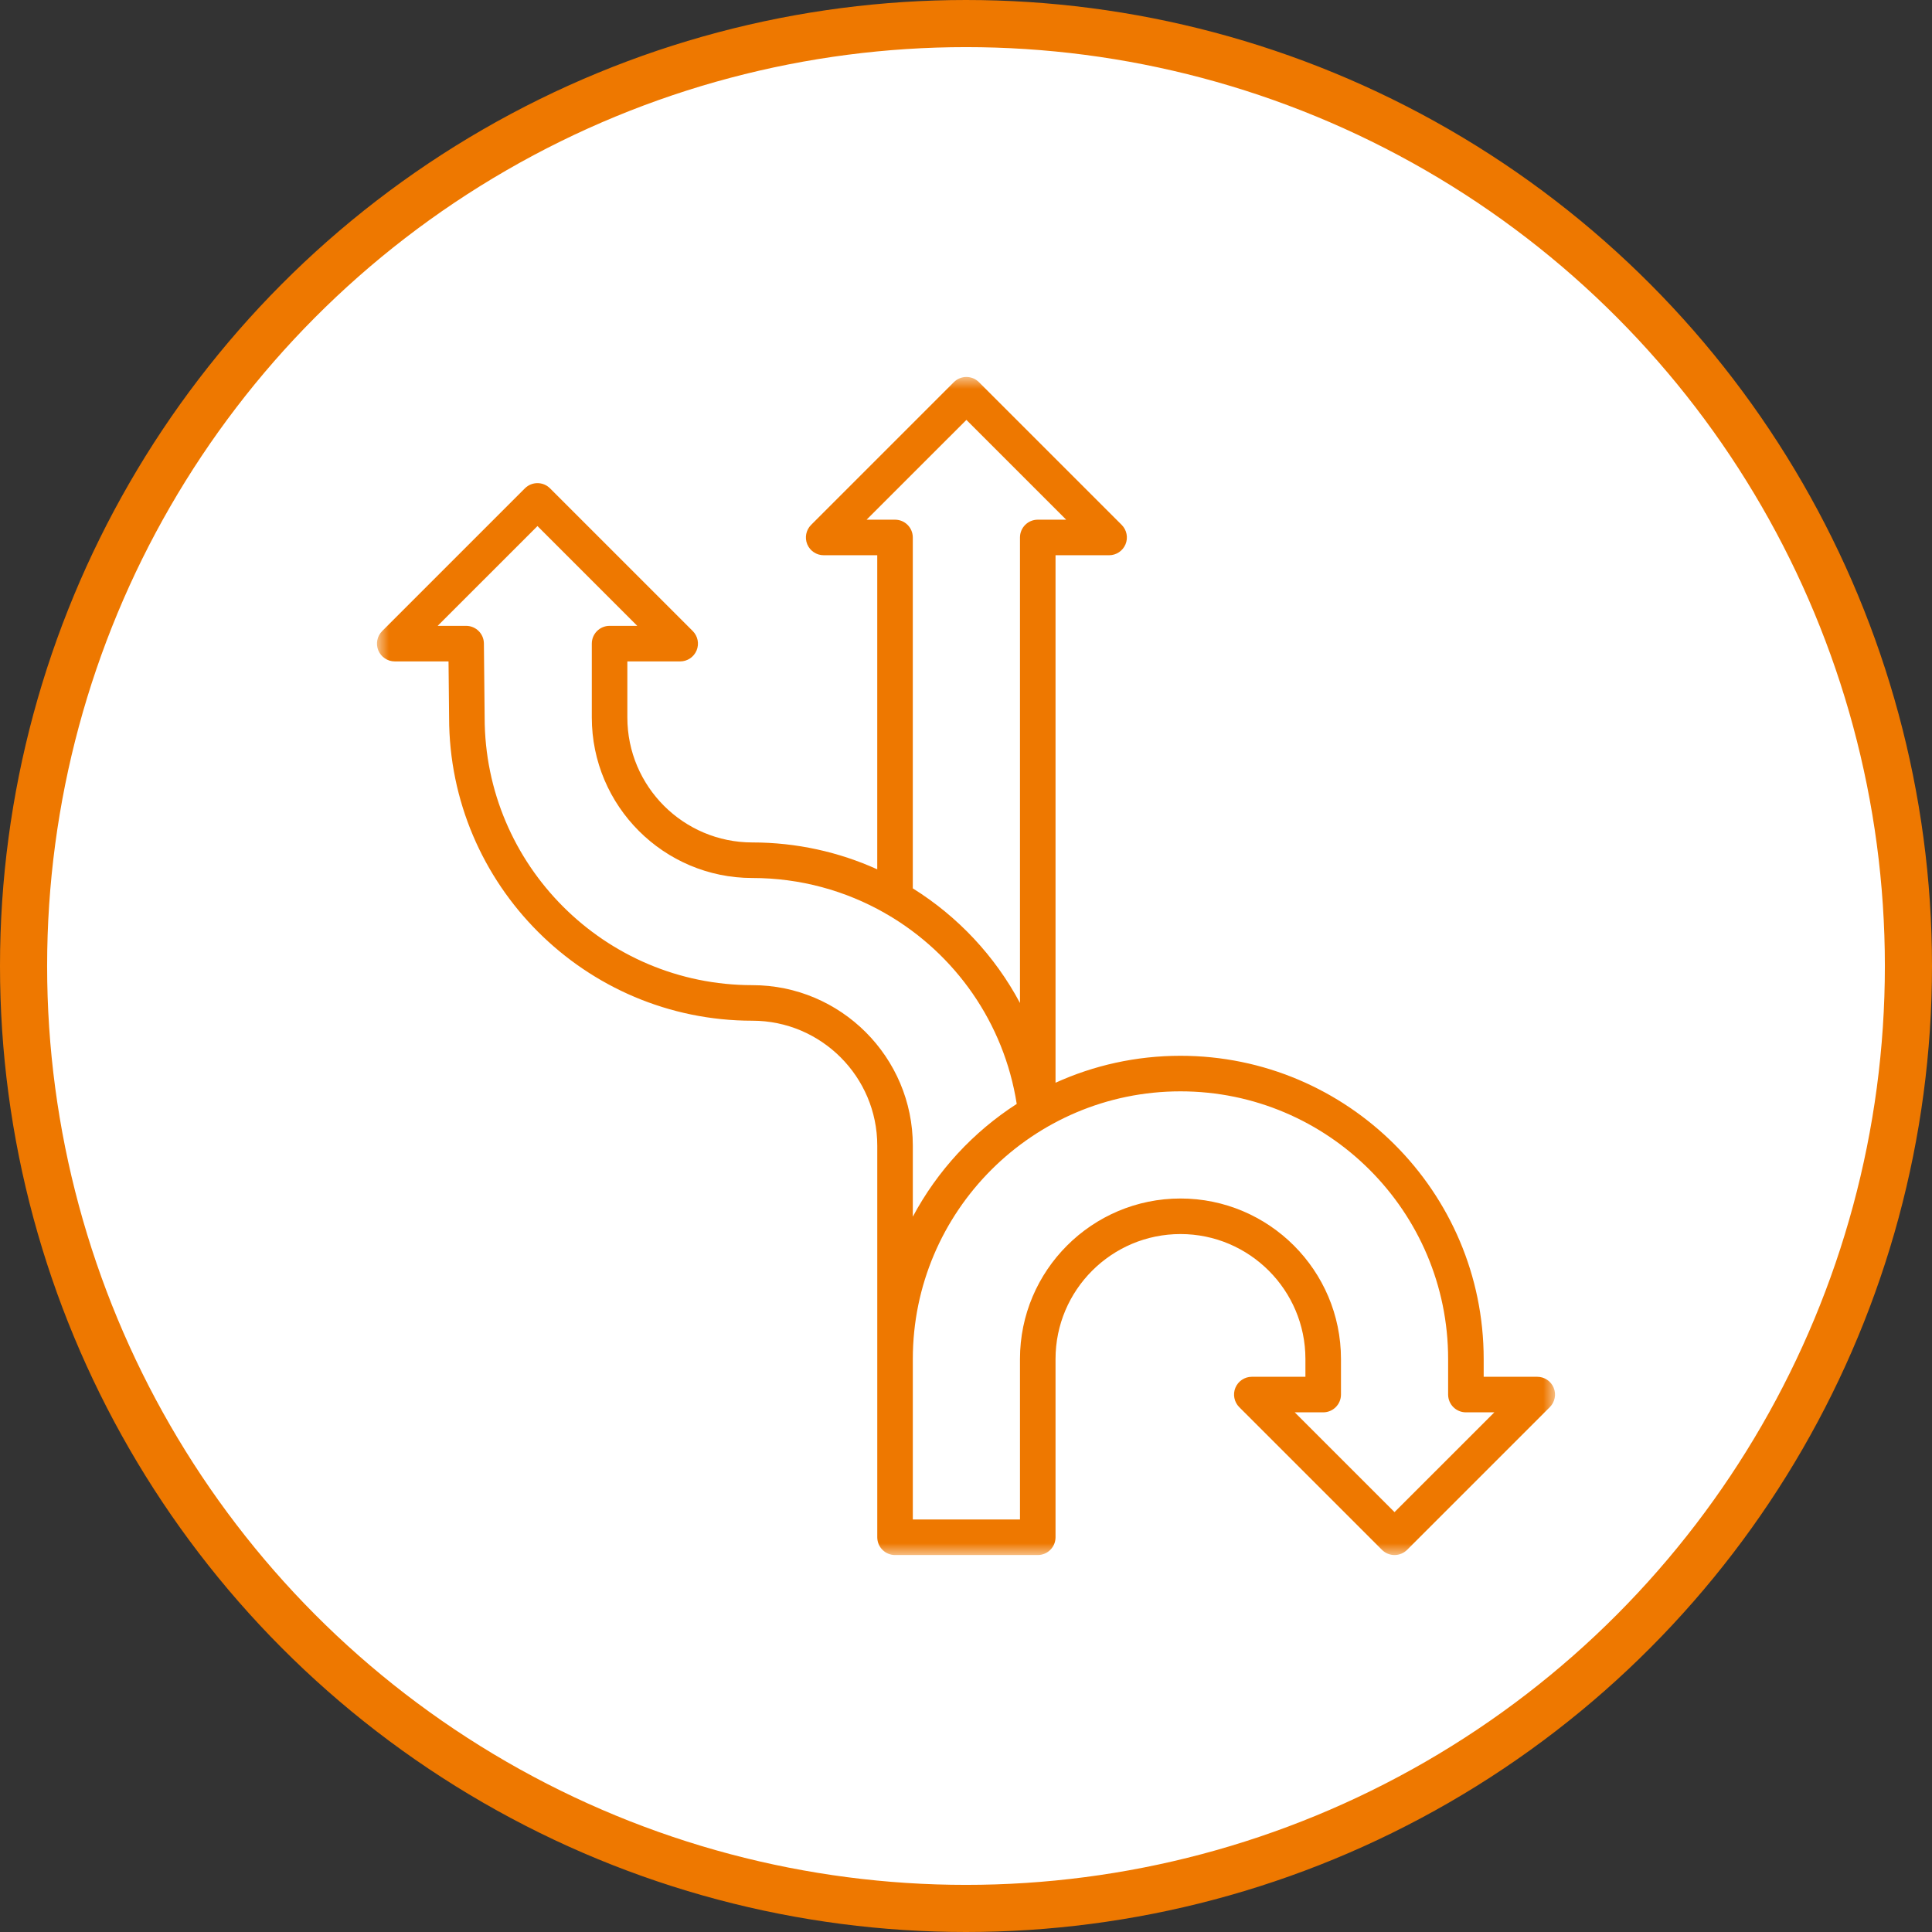 <?xml version="1.0" encoding="UTF-8"?>
<svg width="82px" height="82px" viewBox="0 0 82 82" version="1.1" xmlns="http://www.w3.org/2000/svg" xmlns:xlink="http://www.w3.org/1999/xlink">
    <rect x="0" y="0" width="82" height="82" fill="#333333" stroke="none"/>
    <title>Group 20</title>
    <defs>
        <polygon id="path-1" points="0 0 50 0 50 50.001 0 50.001"></polygon>
    </defs>
    <g id="Page-1" stroke="none" stroke-width="1" fill="none" fill-rule="evenodd">
        <g id="Desktop-(1920x1080)-Copy-5" transform="translate(-919, -2604)">
            <g id="Group-20" transform="translate(920, 2605)">
                <g id="Group-36" fill="#FFFFFF" stroke="#EE7800" stroke-width="2">
                    <g id="Group-10">
                        <circle id="Oval-Copy-7" cx="40" cy="40" r="40"></circle>
                    </g>
                </g>
                <g id="Group-3" transform="translate(15, 15)">
                    <mask id="mask-2" fill="white">
                        <use xlink:href="#path-1"></use>
                    </mask>
                    <g id="Clip-2"></g>
                    <path d="M43.188,48.179 L38.953,43.944 L40.16,43.944 C40.577,43.944 40.915,43.606 40.915,43.189 L40.915,41.68 C40.915,37.924 37.859,34.868 34.103,34.868 C30.347,34.868 27.291,37.924 27.291,41.68 L27.291,48.492 L22.743,48.492 L22.743,41.68 C22.743,35.416 27.839,30.32 34.103,30.32 C40.367,30.32 45.463,35.416 45.463,41.68 L45.463,43.189 C45.463,43.606 45.801,43.944 46.218,43.944 L47.424,43.944 L43.188,48.179 Z M15.931,25.813 C9.667,25.813 4.57,20.717 4.57,14.453 C4.57,14.45 4.57,14.448 4.57,14.445 L4.538,11.31 C4.534,10.896 4.197,10.563 3.783,10.563 L2.576,10.563 L6.812,6.328 L11.047,10.563 L9.873,10.563 C9.456,10.563 9.118,10.901 9.118,11.318 L9.118,14.453 C9.118,18.209 12.174,21.265 15.93,21.265 C17.967,21.265 19.891,21.804 21.556,22.754 C21.591,22.779 21.629,22.801 21.669,22.819 C24.533,24.497 26.611,27.397 27.153,30.854 C25.306,32.043 23.782,33.693 22.743,35.639 L22.743,32.625 C22.743,28.869 19.687,25.813 15.931,25.813 L15.931,25.813 Z M21.988,6.057 L20.781,6.057 L25.017,1.822 L29.252,6.057 L28.045,6.057 C27.629,6.057 27.291,6.395 27.291,6.812 L27.291,26.57 C26.224,24.569 24.647,22.894 22.742,21.705 L22.742,6.812 C22.742,6.395 22.405,6.057 21.988,6.057 L21.988,6.057 Z M49.943,42.901 C49.826,42.619 49.551,42.435 49.245,42.435 L46.972,42.435 L46.972,41.68 C46.972,34.584 41.199,28.811 34.103,28.811 C32.213,28.811 30.418,29.22 28.8,29.955 L28.8,7.566 L31.074,7.566 C31.379,7.566 31.654,7.382 31.771,7.1 C31.888,6.818 31.823,6.494 31.608,6.278 L25.55,0.221 C25.256,-0.074 24.778,-0.074 24.483,0.221 L18.426,6.278 C18.21,6.494 18.146,6.818 18.262,7.1 C18.379,7.382 18.654,7.566 18.96,7.566 L21.233,7.566 L21.233,20.897 C19.611,20.163 17.813,19.756 15.93,19.756 C13.006,19.756 10.627,17.377 10.627,14.453 L10.627,12.072 L12.869,12.072 C13.174,12.072 13.449,11.888 13.566,11.606 C13.683,11.324 13.618,11 13.403,10.784 L7.345,4.727 C7.051,4.432 6.573,4.432 6.278,4.727 L0.221,10.784 C0.005,11 -0.059,11.324 0.057,11.606 C0.174,11.888 0.449,12.072 0.755,12.072 L3.037,12.072 L3.061,14.457 C3.063,21.551 8.836,27.322 15.931,27.322 C18.855,27.322 21.234,29.701 21.234,32.625 L21.234,41.68 C21.234,41.68 21.234,41.68 21.234,41.681 L21.234,49.246 C21.234,49.663 21.571,50.001 21.988,50.001 L28.045,50.001 C28.462,50.001 28.8,49.663 28.8,49.246 L28.8,41.68 C28.8,38.756 31.179,36.377 34.103,36.377 C37.027,36.377 39.406,38.756 39.406,41.68 L39.406,42.435 L37.131,42.435 C36.826,42.435 36.551,42.619 36.434,42.901 C36.317,43.182 36.382,43.507 36.597,43.723 L42.655,49.78 C42.802,49.927 42.995,50.001 43.188,50.001 C43.381,50.001 43.574,49.927 43.722,49.78 L49.779,43.723 C49.995,43.507 50.059,43.182 49.943,42.901 L49.943,42.901 Z" id="Fill-1" fill="#EE7800" mask="url(#mask-2)"></path>
                </g>
            </g>
        </g>
    </g>
</svg>